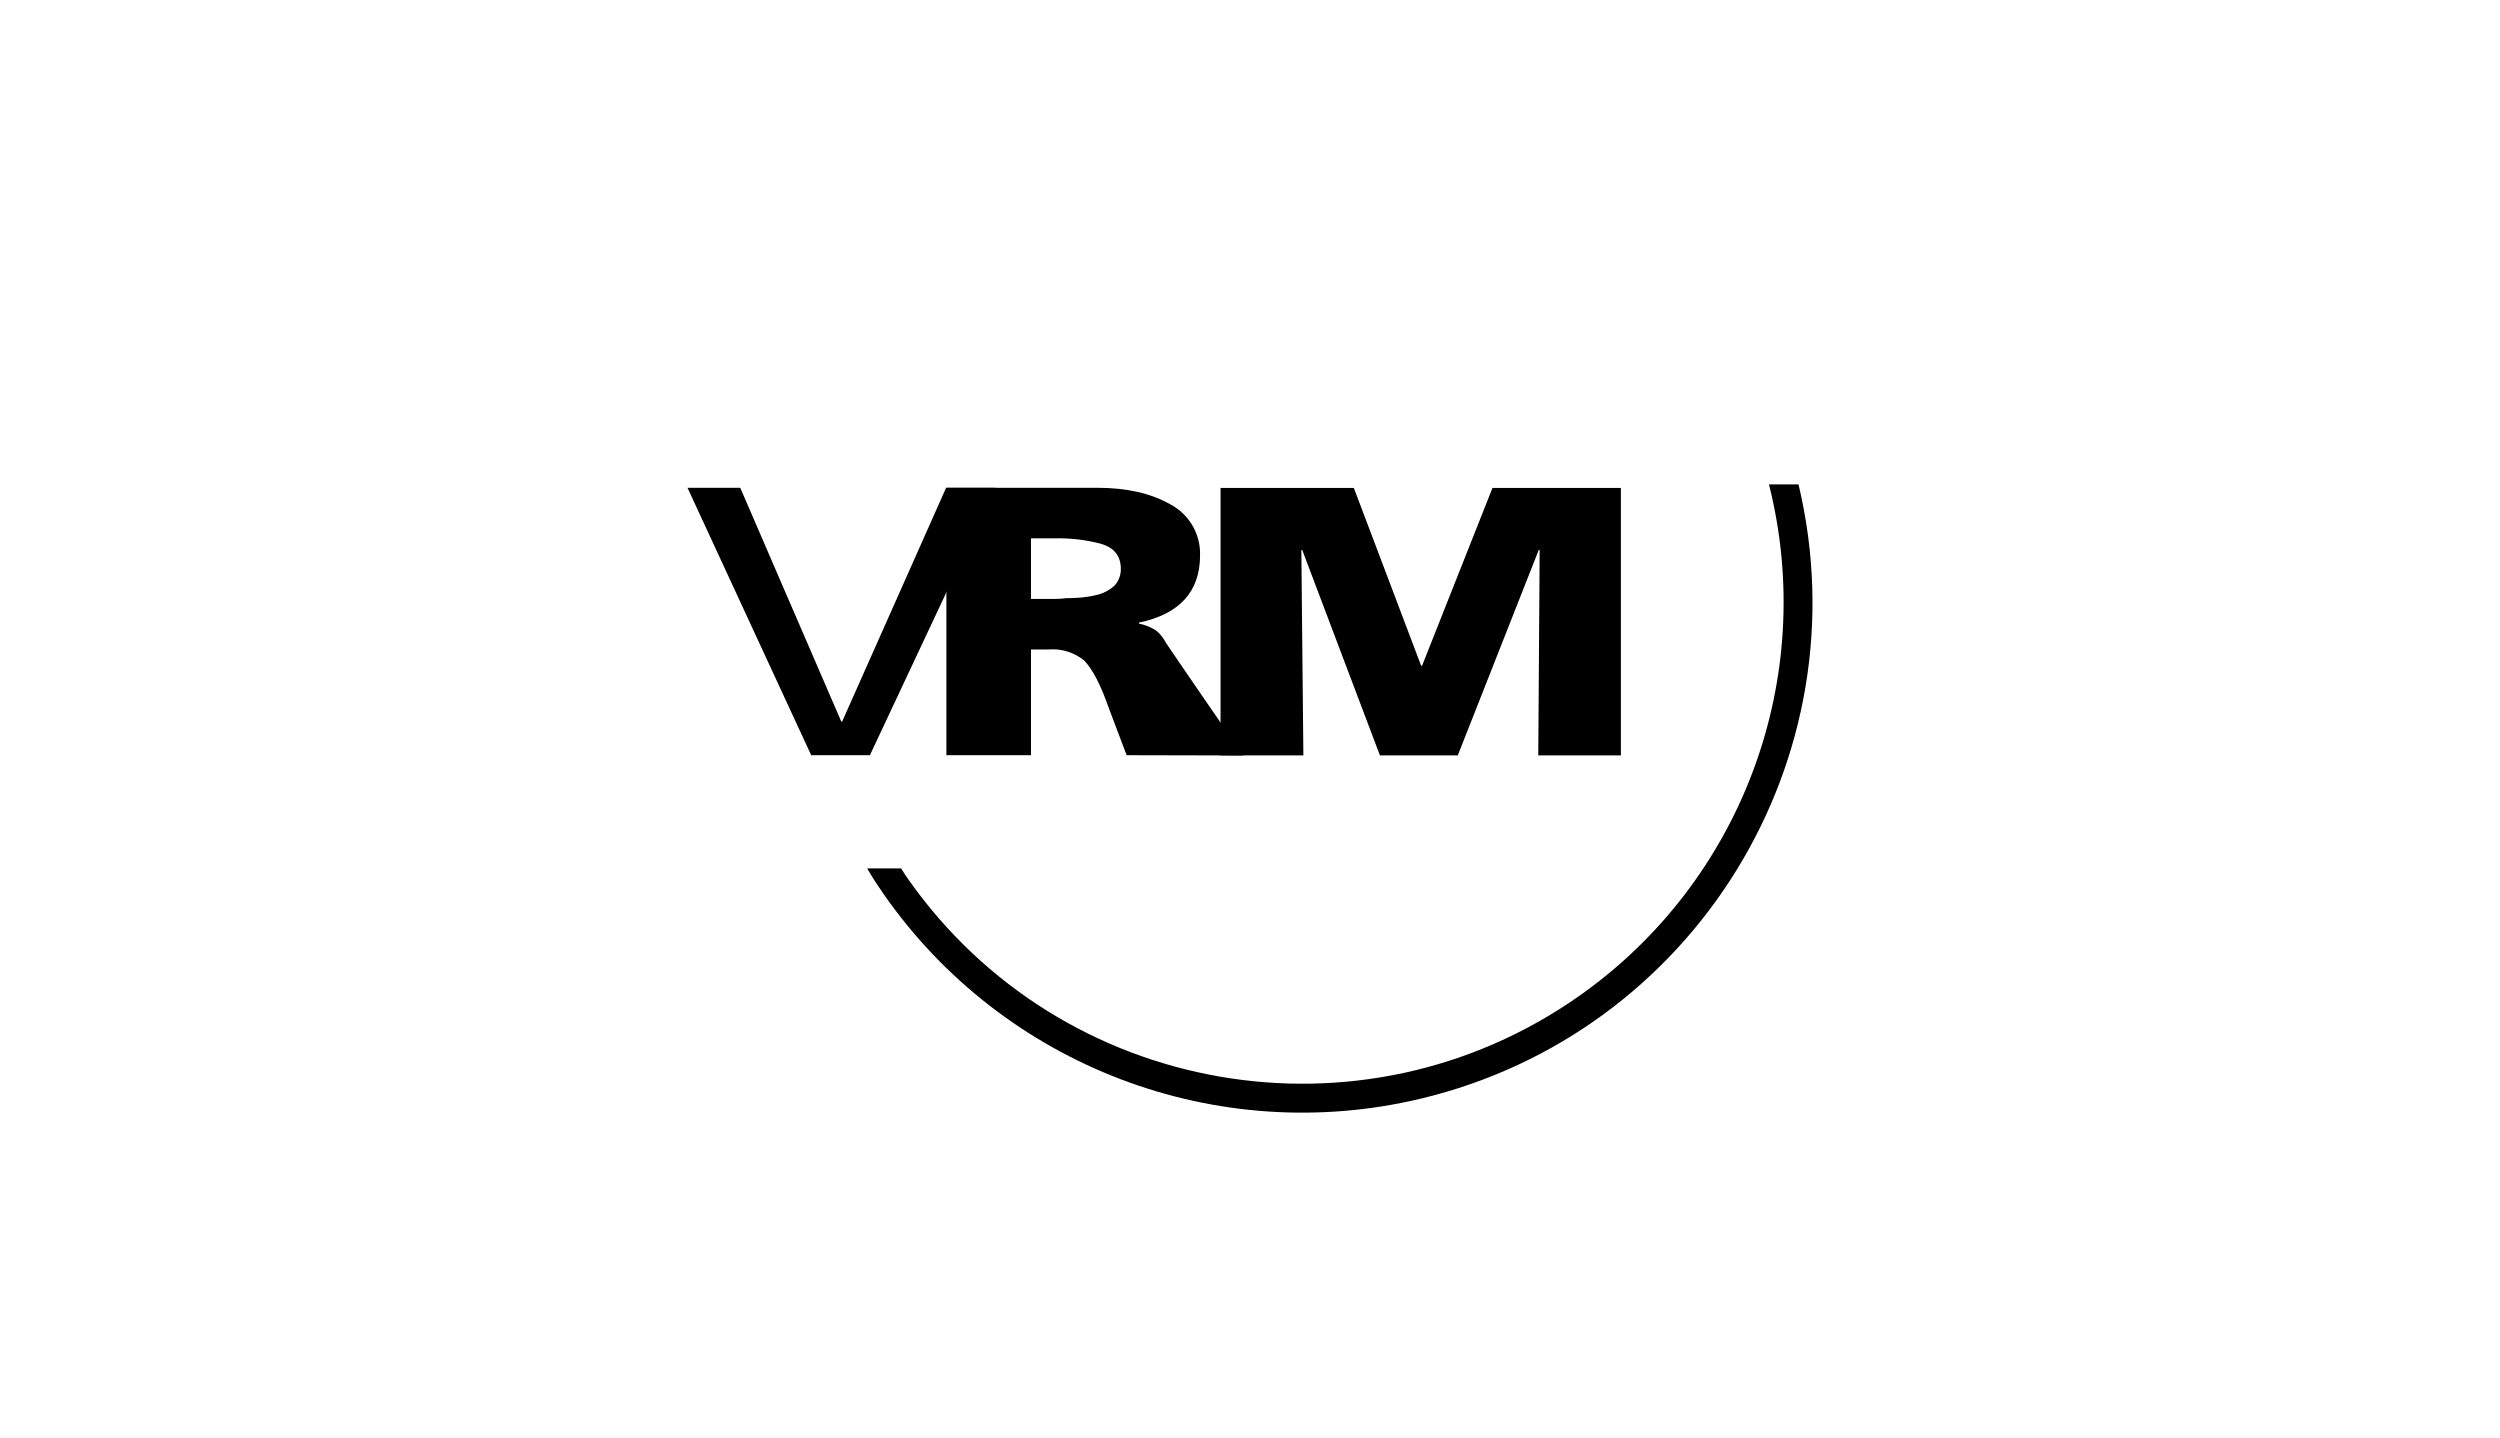 <svg width="480" height="276" viewBox="0 0 480 276" fill="none" xmlns="http://www.w3.org/2000/svg">
<path d="M345.316 93C357.842 145.627 325.34 198.433 272.713 210.96C233.569 220.281 192.702 204.707 169.68 171.696C168.554 170.083 167.469 168.43 166.493 166.737H173.016C173.424 167.425 173.892 168.112 174.36 168.789C203.735 210.562 261.401 220.609 303.174 191.244C334.511 169.207 349.01 130.143 339.64 93H345.306H345.316Z" fill="black"/>
<path d="M234.346 145.039H250.248L249.86 105.596H250.029L264.946 145.039H279.893L295.437 105.596H295.616L295.347 145.039H311.21V93.687H286.555L273.032 127.832H272.863L259.937 93.687H234.346V145.039Z" fill="black"/>
<path d="M197.95 103.356H202.501C205.498 103.297 208.476 103.645 211.373 104.402C213.863 105.129 215.137 106.672 215.197 109.052C215.257 110.257 214.849 111.452 214.062 112.368C213.186 113.195 212.12 113.802 210.965 114.131C209.621 114.489 208.257 114.698 206.872 114.778C206.145 114.828 205.428 114.848 204.731 114.848C203.995 114.947 203.248 114.997 202.501 114.997H197.95V103.356ZM181.709 145H197.95V124.696H201.366C203.815 124.497 206.255 125.263 208.157 126.817C209.75 128.45 211.304 131.417 212.807 135.729L216.312 145L238.688 145.05C238.688 145.05 224.408 124.317 223.84 123.391C223.382 122.475 222.725 121.659 221.919 121.021C220.923 120.404 219.827 119.966 218.672 119.727V119.548C226.499 117.895 230.413 113.583 230.413 106.603C230.522 102.52 228.302 98.726 224.687 96.824C220.963 94.713 216.312 93.657 210.736 93.657H181.709V145Z" fill="black"/>
<path d="M191.129 93.657H181.65L161.694 138.537H161.525L142.127 93.657H132L155.749 145H167.022L191.129 93.657Z" fill="black"/>
</svg>
